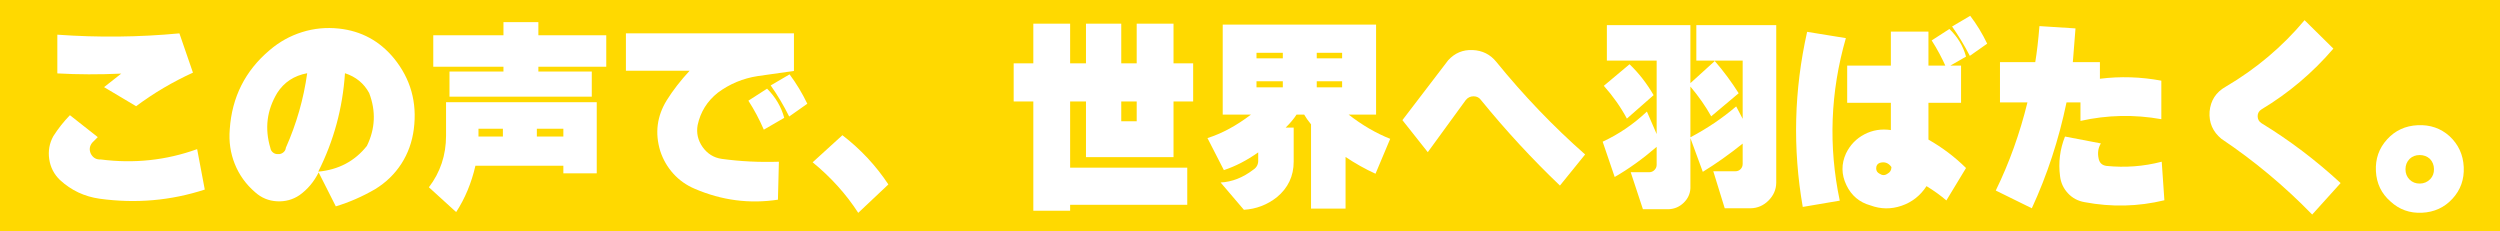 <svg xmlns="http://www.w3.org/2000/svg" xmlns:xlink="http://www.w3.org/1999/xlink" width="2560" height="236.875" viewBox="0 0 1920 177.656"><rect x="0" y="0" width="1920" height="177.656" fill="#333333" stroke="none"/><defs><path id="a" d="M21.531-90.828v-29.734c31.446 2.25 62.696 1.914 93.75-1.016l10.406 30.172c-15.624 7.125-30.18 15.719-43.656 25.781l-24.61-14.656 13.188-10.39q-25.347 1.172-49.078-.157M134.766-1.61q-39.111 12.75-80.72 7.03Q36.47 2.94 23.579-8.936 16.7-15.53 15.313-24.97q-1.395-9.451 3.14-17.656 5.72-8.936 12.75-16.11l21.39 16.844-4.25 4.25q-3.222 3.955-1.03 8.641 2.498 4.533 7.468 4.25 38.39 4.97 74.125-7.922zm0 0"/><path id="b" d="M63.422-90.969Q48.34-88.185 40.438-75.875q-12.019 19.921-5.282 42.328.294 2.05 1.969 3.438c1.125.93 2.469 1.343 4.031 1.25q2.202.14 3.953-1.313 1.765-1.464 1.907-3.515 12.31-27.686 16.406-57.282m29.016 0q-2.644 40.144-20.516 75.594 23.437-2.203 37.36-19.781c6.445-13.188 7.03-26.711 1.75-40.578Q105.03-86.855 92.437-90.97M85.405 11.28 72.22-14.797Q66.795-3.952 57.563 2.641q-7.751 5.263-17.36 4.75-9.595-.504-16.766-6.953Q12.892-8.638 7.829-21.234 2.78-33.844 3.953-47.906q2.498-37.062 30.625-60.781c7.414-6.352 15.711-10.97 24.89-13.844q13.78-4.325 28.423-2.719 25.64 2.784 42.187 22.86 19.184 23.579 15.235 54.343-1.91 14.8-9.594 26.672-7.689 11.86-20.14 19.469Q100.92 6.592 85.405 11.28m0 0"/><path id="c" d="M44.969-48.344v6.016h18.75v-6.016zm44.828 0v6.016h20.36v-6.016ZM10.25-120.125h53.906v-10.094H90.97v10.094h52.14v24.172H90.97v3.672h41.015v19.328H22.704v-19.328h41.452v-3.672H10.25Zm9.813 51.422h115.734v54.64h-25.64v-5.859H42.624Q38.092-.142 27.828 15.672L6.891-3.375q13.171-17.28 13.172-39.547Zm0 0"/><path id="d" d="M124.953 6.156q-32.813 4.981-63.875-8.36c-6.437-2.726-11.93-6.608-16.469-11.64q-6.814-7.545-10.03-17.36-6.318-20.653 4.968-38.968 7.031-11.279 17.578-22.703H8.203v-28.703H137.25v28.86l-27.828 3.952Q92.436-86.14 78.812-76.03q-12.315 9.814-15.53 24.906-1.613 9.081 3.812 16.844c3.707 5.18 8.586 8.203 14.64 9.078q21.247 2.94 43.954 2.203ZM114.11-47.609q-5.126-11.86-11.859-22.266l14.36-9.234q9.808 9.83 13.171 22.421zm19.485-10.11q-6.44-12.888-14.203-23.875l14.5-8.5q7.764 10.409 13.625 22.563zm0 0"/><path id="e" d="M1.61-22.562 24.468-43.36Q45.404-27.247 59.766-5.562L36.625 16.266C27.344 1.898 15.672-11.04 1.609-22.562m0 0"/><path id="f" d="M88.625-69.281v15.234h11.86V-69.28ZM6-98.578h15.094v-30.469h28.265v30.469h12.172v-30.469h27.094v30.469h11.86v-30.469h28.28v30.469h15.079v29.297h-15.078v42.765H61.53V-69.28H49.36v50.828h89.953V10.11H49.36v4.547H21.094V-69.28H6Zm0 0"/><path id="g" d="M42.484-106.64v4.25h20.22v-4.25zm46.282 0v4.25h19.484v-4.25zm0 21.828v4.687h19.484v-4.687zm-46.282 0v4.687h20.22v-4.687zm91.844 25.624h-21.094q15.67 12.176 31.938 18.61L133.89-13.766q-11.878-5.42-23-12.89V13.03H84.375v-64.734q-3.377-4.108-5.266-7.484H73.25q-3.236 4.987-8.36 9.968h6.157V-23q0 16.549-12.89 27.25-11.143 8.78-25.344 9.672L14.936-7.031q13.187-.732 25.047-9.813 4.107-2.637 3.813-7.625v-5.703q-13.034 9.222-26.36 13.625L4.829-41.157q16.7-5.28 33.406-18.03H16.547v-69.141h117.781Zm0 0"/><path id="h" d="M125.531-4.687C104.25-25 84.133-46.773 65.187-70.016q-2.203-3.234-5.937-3.234-3.736 0-6.078 2.938l-29.14 39.984-19.485-24.61 35.156-45.984c5.07-5.57 11.344-8.187 18.813-7.844 7.476.344 13.507 3.352 18.093 9.016q31.796 39.112 68.266 71.188zm0 0"/><path id="i" d="M94.188-100.64q10.405 12.016 18.609 25.046L91.703-57.859c-4.305-7.72-9.625-15.336-15.969-22.86v38.969q19.184-10.106 35.157-23.734l4.984 9.53v-44.687ZM9.234-81.298 29-97.859c7.133 6.843 13.29 14.757 18.469 23.734L26.953-56.109Q19.922-69.281 9.234-81.297m2.344-46.578h64.156v44.531l19.047-17.297h-14.5v-27.234h61.375v121.14c-.105 5.18-2.086 9.692-5.937 13.548q-5.783 5.778-13.703 5.937h-19.922l-8.781-28.422h16.984q2.343.001 3.953-1.61 1.624-1.605 1.625-4.109v-15.53c-10.355 8.304-20.562 15.53-30.625 21.687l-9.516-25.922v38.515q-.3 6.453-5.14 11.141-4.829 4.687-11.563 4.984H39.266L29.89-14.937h14.203q2.343 0 4.031-1.688t1.688-4.031v-13.766c-10.75 9.274-21.497 16.984-32.235 23.14L8.344-38.374q18.609-8.637 33.984-23.156l7.484 17.297v-56.407H11.578Zm0 0"/><path id="j" d="M80.125-18.89q-3.361-4.84-8.937-3.235-2.783 1.032-2.782 4.25 0 2.784 2.64 4.11 3.078 2.05 6 0c2.052-1.07 3.079-2.782 3.079-5.126m-64.75-103.86 29.75 4.828Q27.248-55.812 40.438 6.891l-28.422 4.828Q.295-55.671 15.375-122.75m93.172 25.922h25.047v28.562h-25.047v28.282q15.968 9.08 28.86 21.812L122.311 6.734c-4.292-3.71-9.37-7.367-15.234-10.984-4.781 7.32-11.18 12.348-19.187 15.078q-12.018 4.108-23.875-.281Q51.264 7.03 45.484-5.125q-5.784-12.154-.218-24.312 4.687-9.668 14.062-14.579 9.374-4.904 20.36-3.297v-20.953H46.14v-28.562h33.547v-26.078h28.859zm13.766 1.766q-4.988-11.28-11.282-21.094l13.625-8.797q9.528 9.234 12.75 21.234zm18.015-9.235c-4.2-8.101-8.742-15.625-13.625-22.562l13.922-8.204q7.465 9.814 13.031 21.391zm0 0"/><path id="k" d="m137.703-23 2.047 29.594q-30.174 7.326-61.234 1.468-7.77-1.33-12.891-6.89-5.127-5.56-6-13.031-2.063-15.826 3.797-30.47l27.547 5.267c-2.055 3.417-2.64 7.226-1.766 11.421q.89 5.127 6.016 5.86c14.445 1.468 28.61.398 42.484-3.219M43.797-127.156l27.687 1.765q-1.031 13.47-2.046 25.922h20.796v12.75q23.578-2.937 47.172 1.469v29.578q-31.207-5.562-62.11 1.328v-14.218H64.595c-5.95 28.617-14.836 55.718-26.656 81.312L10.25-.875q15.527-31.793 24.328-67.687H13.484V-99.47h27.094q1.906-11.421 3.219-27.687m0 0"/><path id="l" d="m97.406-131.687 22.125 21.828Q95.654-82.03 64.453-63.281c-2.055 1.273-3.078 3.027-3.078 5.265q-.002 3.517 2.938 5.422 32.374 19.784 60.78 46l-21.827 24.172q-31.784-32.67-69.72-58.156-9.97-8.203-9.077-20.953 1.17-12.733 12.297-19.031 35.154-20.656 60.64-51.125m0 0"/><path id="m" d="M28.125-25.203q-3.22 3.235-3.219 8 0 4.753 3.14 7.906 3.155 3.142 7.907 3.078 4.765-.077 8-3.453 2.919-3.076 2.844-7.687c-.043-3.07-1.09-5.688-3.14-7.844-2.15-1.945-4.762-2.922-7.844-2.922-3.075 0-5.637.977-7.688 2.922m30.61-17.422Q69-33.107 69.655-18.891 70.312-4.685 61 5.422 51.7 15.53 37.563 16.188q-14.127.655-24.235-8.72C6.398 1.415 2.691-6.32 2.203-15.75q-.738-14.138 8.563-24.39 9.292-10.25 23.578-10.907 14.296-.655 24.39 8.422m0 0"/></defs><path fill="#ffd900" d="M1920 177.656H0V0h1920zm0 0" style="stroke-width:.957"/><g fill="#fff" transform="translate(0 -1241.336)"><use xlink:href="#a" x="22.5" y="1388.537"/><use xlink:href="#b" x="172.5" y="1388.537"/><use xlink:href="#c" x="322.5" y="1388.537"/><use xlink:href="#d" x="472.5" y="1388.537"/><use xlink:href="#e" x="622.5" y="1388.537"/><use xlink:href="#f" x="772.5" y="1388.537"/><use xlink:href="#g" x="922.5" y="1388.537"/><use xlink:href="#h" x="1072.499" y="1388.537"/><use xlink:href="#i" x="1222.499" y="1388.537"/><use xlink:href="#j" x="1372.499" y="1388.537"/><use xlink:href="#k" x="1522.499" y="1388.537"/><use xlink:href="#l" x="1672.499" y="1388.537"/><use xlink:href="#m" x="1822.499" y="1388.537"/></g></svg>
